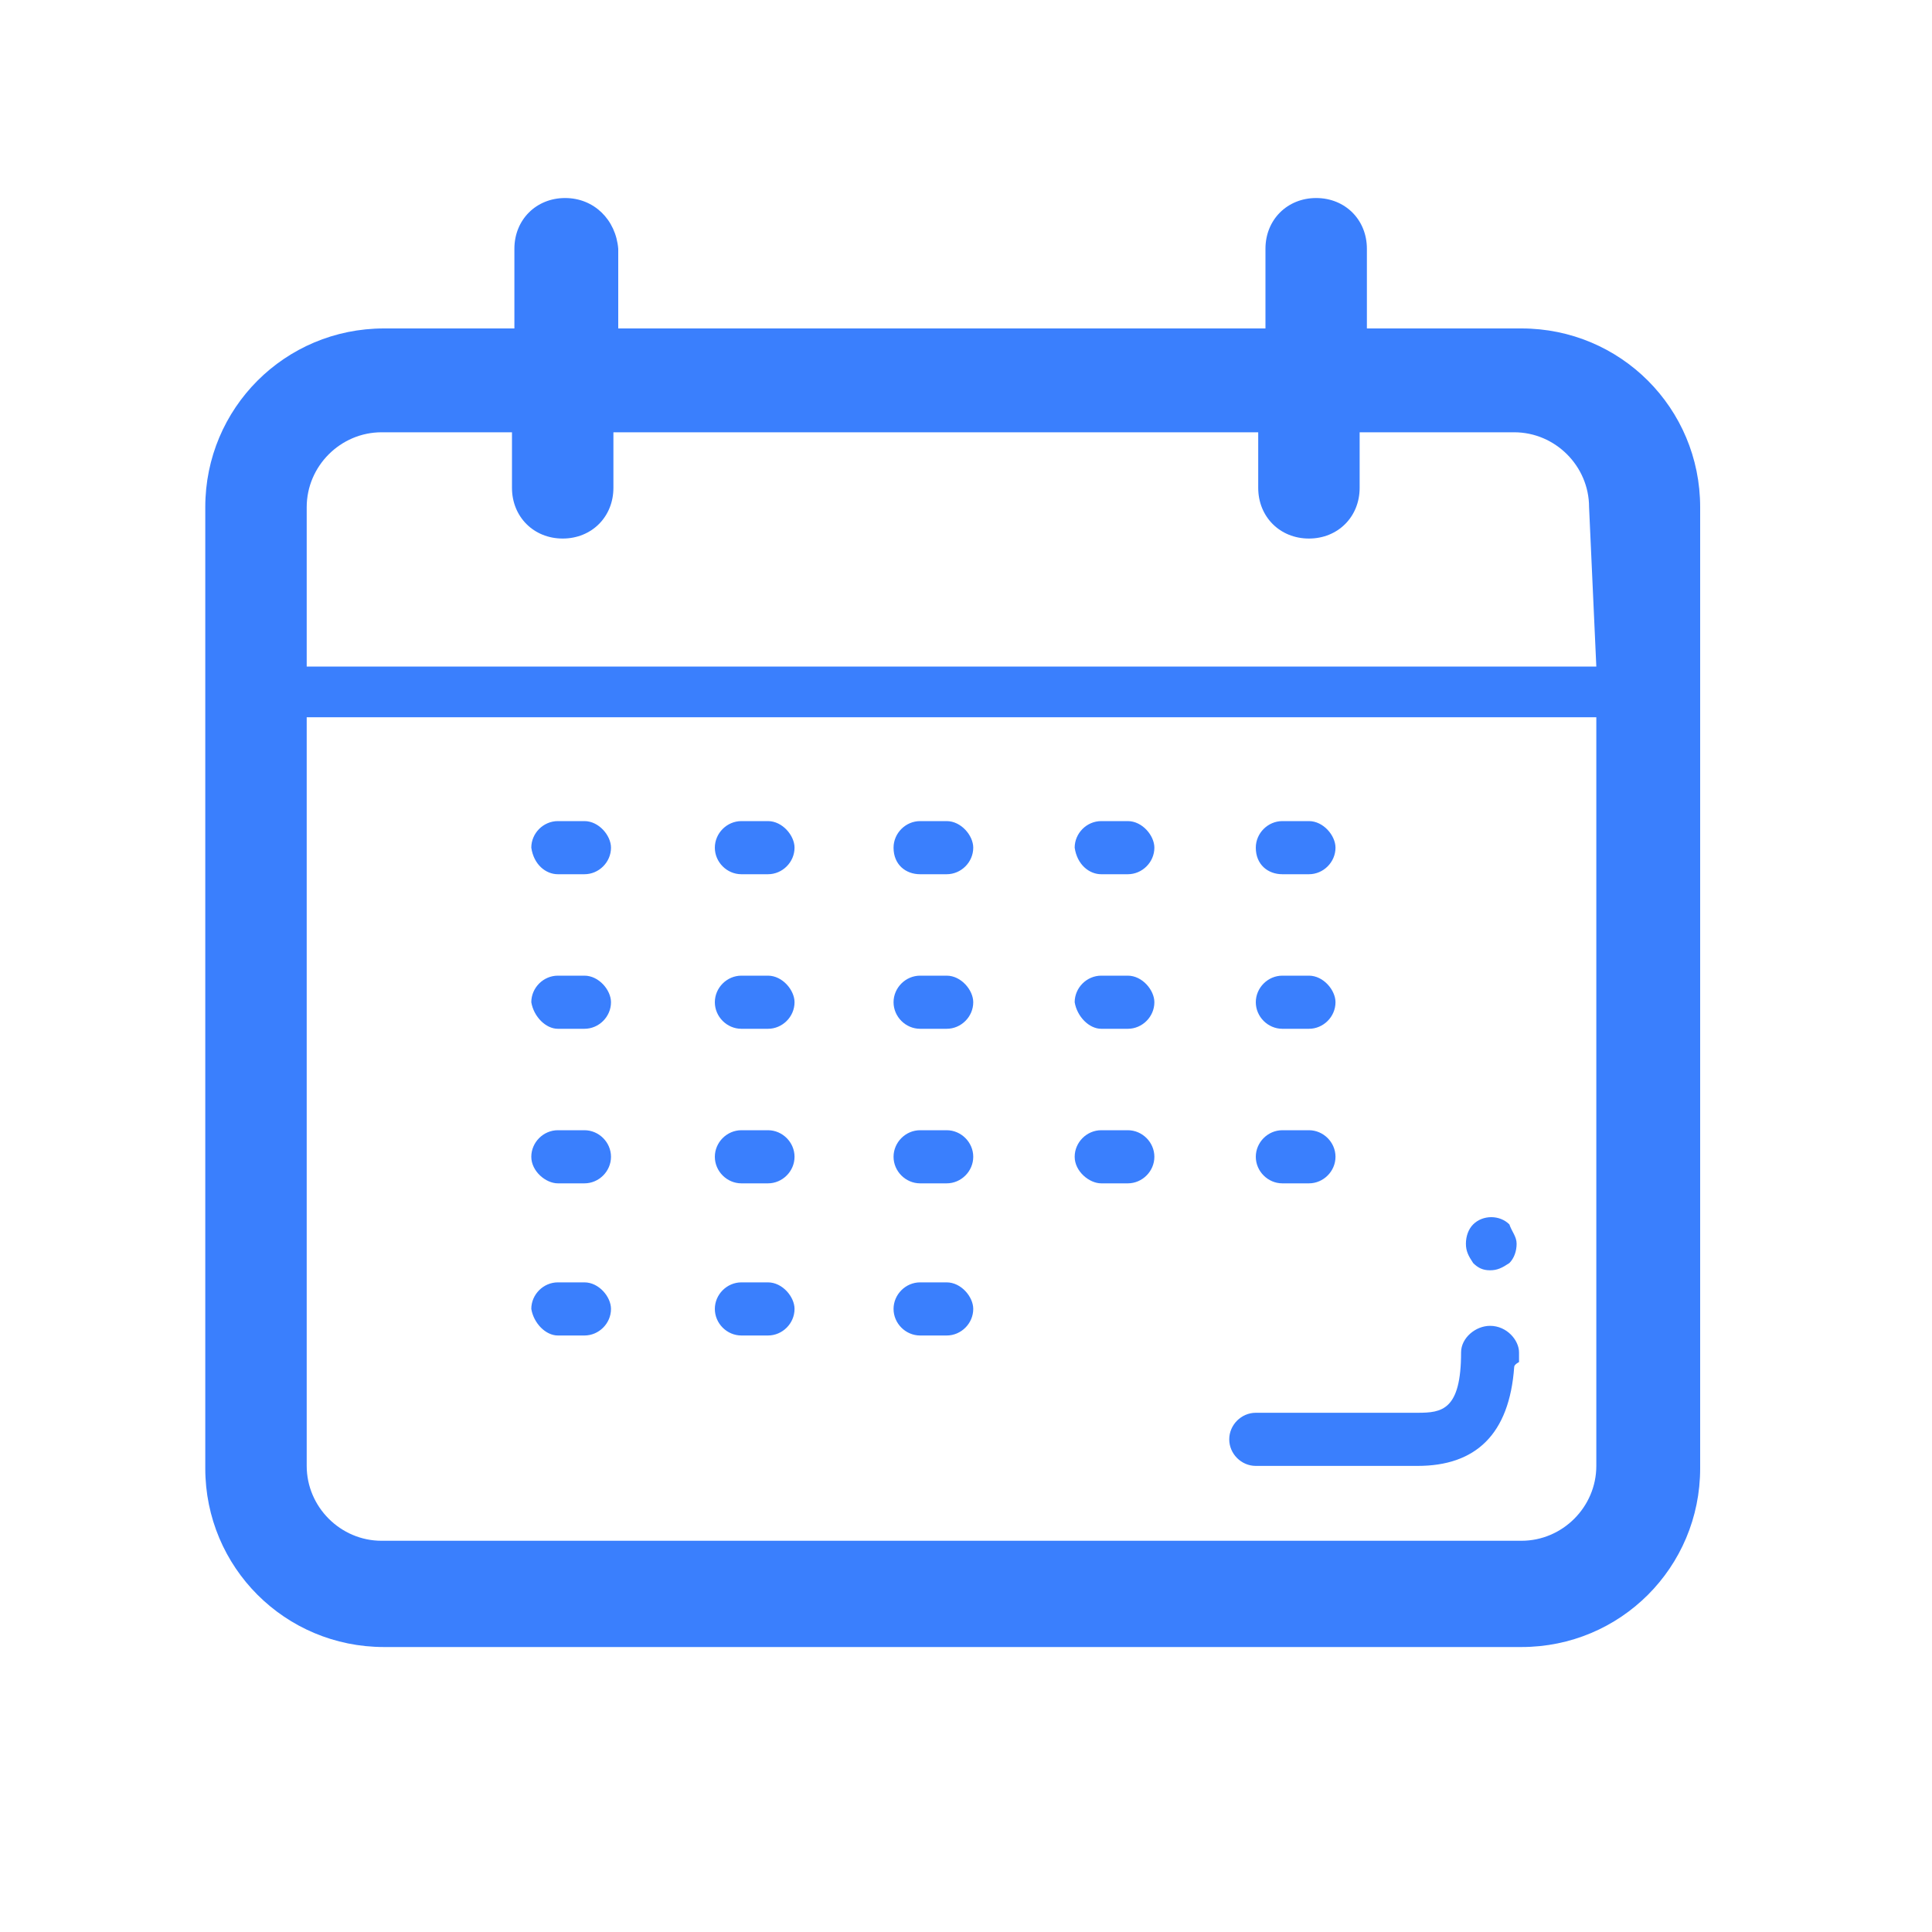 <svg viewBox="0 0 80 80" xmlns="http://www.w3.org/2000/svg" xmlns:xlink="http://www.w3.org/1999/xlink" version="1.1" xml:space="preserve" fill="#3a7ffd"><path d="M63 13.6h-6.4v-3.3c0-1.2-.9-2.1-2.1-2.1-1.2 0-2.1.9-2.1 2.1v3.3H25.6v-3.3c-.1-1.2-1-2.1-2.2-2.1s-2.1.9-2.1 2.1v3.3h-5.4c-4.1 0-7.4 3.3-7.4 7.4v39.8c0 4.1 3.3 7.4 7.4 7.4H63c4.1 0 7.4-3.3 7.4-7.4V21c0-4.1-3.3-7.4-7.4-7.4zm3.1 47.1c0 1.7-1.4 3.1-3.1 3.1H15.8c-1.7 0-3.1-1.4-3.1-3.1v-31h53.4v31zm0-33.1H12.7V21c0-1.7 1.4-3.1 3.1-3.1h5.4v2.3c0 1.2.9 2.1 2.1 2.1 1.2 0 2.1-.9 2.1-2.1v-2.3h26.7v2.3c0 1.2.9 2.1 2.1 2.1 1.2 0 2.1-.9 2.1-2.1v-2.3h6.4c1.7 0 3.1 1.4 3.1 3.1l.3 6.6zM52 60.7h6.7c2.4 0 3.8-1.3 4-4.1 0-.1.2-.2.2-.2V56c0-.5-.5-1.1-1.2-1.1-.6 0-1.2.5-1.2 1.1 0 2.4-.8 2.5-1.8 2.5H52c-.6 0-1.1.5-1.1 1.1s.5 1.1 1.1 1.1zm9.7-8.1c.3 0 .5-.1.8-.3.2-.2.3-.5.3-.8 0-.3-.2-.5-.3-.8-.4-.4-1.1-.4-1.5 0-.2.2-.3.5-.3.8 0 .3.1.5.3.8.2.2.4.3.7.3zM23.1 36.2h1.1c.6 0 1.1-.5 1.1-1.1 0-.5-.5-1.1-1.1-1.1h-1.1c-.6 0-1.1.5-1.1 1.1.1.7.6 1.1 1.1 1.1zm7.6 0h1.1c.6 0 1.1-.5 1.1-1.1 0-.5-.5-1.1-1.1-1.1h-1.1c-.6 0-1.1.5-1.1 1.1s.5 1.1 1.1 1.1zm7.4 0h1.1c.6 0 1.1-.5 1.1-1.1 0-.5-.5-1.1-1.1-1.1h-1.1c-.6 0-1.1.5-1.1 1.1 0 .7.5 1.1 1.1 1.1zm7.5 0h1.1c.6 0 1.1-.5 1.1-1.1 0-.5-.5-1.1-1.1-1.1h-1.1c-.6 0-1.1.5-1.1 1.1.1.7.6 1.1 1.1 1.1zm7.5 0h1.1c.6 0 1.1-.5 1.1-1.1 0-.5-.5-1.1-1.1-1.1h-1.1c-.6 0-1.1.5-1.1 1.1 0 .7.5 1.1 1.1 1.1zm-30 6.4h1.1c.6 0 1.1-.5 1.1-1.1 0-.5-.5-1.1-1.1-1.1h-1.1c-.6 0-1.1.5-1.1 1.1.1.6.6 1.1 1.1 1.1zm7.6 0h1.1c.6 0 1.1-.5 1.1-1.1 0-.5-.5-1.1-1.1-1.1h-1.1c-.6 0-1.1.5-1.1 1.1s.5 1.1 1.1 1.1zm7.4 0h1.1c.6 0 1.1-.5 1.1-1.1 0-.5-.5-1.1-1.1-1.1h-1.1c-.6 0-1.1.5-1.1 1.1 0 .6.5 1.1 1.1 1.1zm7.5 0h1.1c.6 0 1.1-.5 1.1-1.1 0-.5-.5-1.1-1.1-1.1h-1.1c-.6 0-1.1.5-1.1 1.1.1.6.6 1.1 1.1 1.1zm7.5 0h1.1c.6 0 1.1-.5 1.1-1.1 0-.5-.5-1.1-1.1-1.1h-1.1c-.6 0-1.1.5-1.1 1.1 0 .6.5 1.1 1.1 1.1zm-30 12.7h1.1c.6 0 1.1-.5 1.1-1.1 0-.5-.5-1.1-1.1-1.1h-1.1c-.6 0-1.1.5-1.1 1.1.1.6.6 1.1 1.1 1.1zm7.6 0h1.1c.6 0 1.1-.5 1.1-1.1 0-.5-.5-1.1-1.1-1.1h-1.1c-.6 0-1.1.5-1.1 1.1s.5 1.1 1.1 1.1zm7.4 0h1.1c.6 0 1.1-.5 1.1-1.1 0-.5-.5-1.1-1.1-1.1h-1.1c-.6 0-1.1.5-1.1 1.1 0 .6.5 1.1 1.1 1.1zm-15-6.3h1.1c.6 0 1.1-.5 1.1-1.1s-.5-1.1-1.1-1.1h-1.1c-.6 0-1.1.5-1.1 1.1s.6 1.1 1.1 1.1zm7.6 0h1.1c.6 0 1.1-.5 1.1-1.1s-.5-1.1-1.1-1.1h-1.1c-.6 0-1.1.5-1.1 1.1s.5 1.1 1.1 1.1zm7.4 0h1.1c.6 0 1.1-.5 1.1-1.1s-.5-1.1-1.1-1.1h-1.1c-.6 0-1.1.5-1.1 1.1s.5 1.1 1.1 1.1zm7.5 0h1.1c.6 0 1.1-.5 1.1-1.1s-.5-1.1-1.1-1.1h-1.1c-.6 0-1.1.5-1.1 1.1s.6 1.1 1.1 1.1zm7.5 0h1.1c.6 0 1.1-.5 1.1-1.1s-.5-1.1-1.1-1.1h-1.1c-.6 0-1.1.5-1.1 1.1s.5 1.1 1.1 1.1z"/></svg>